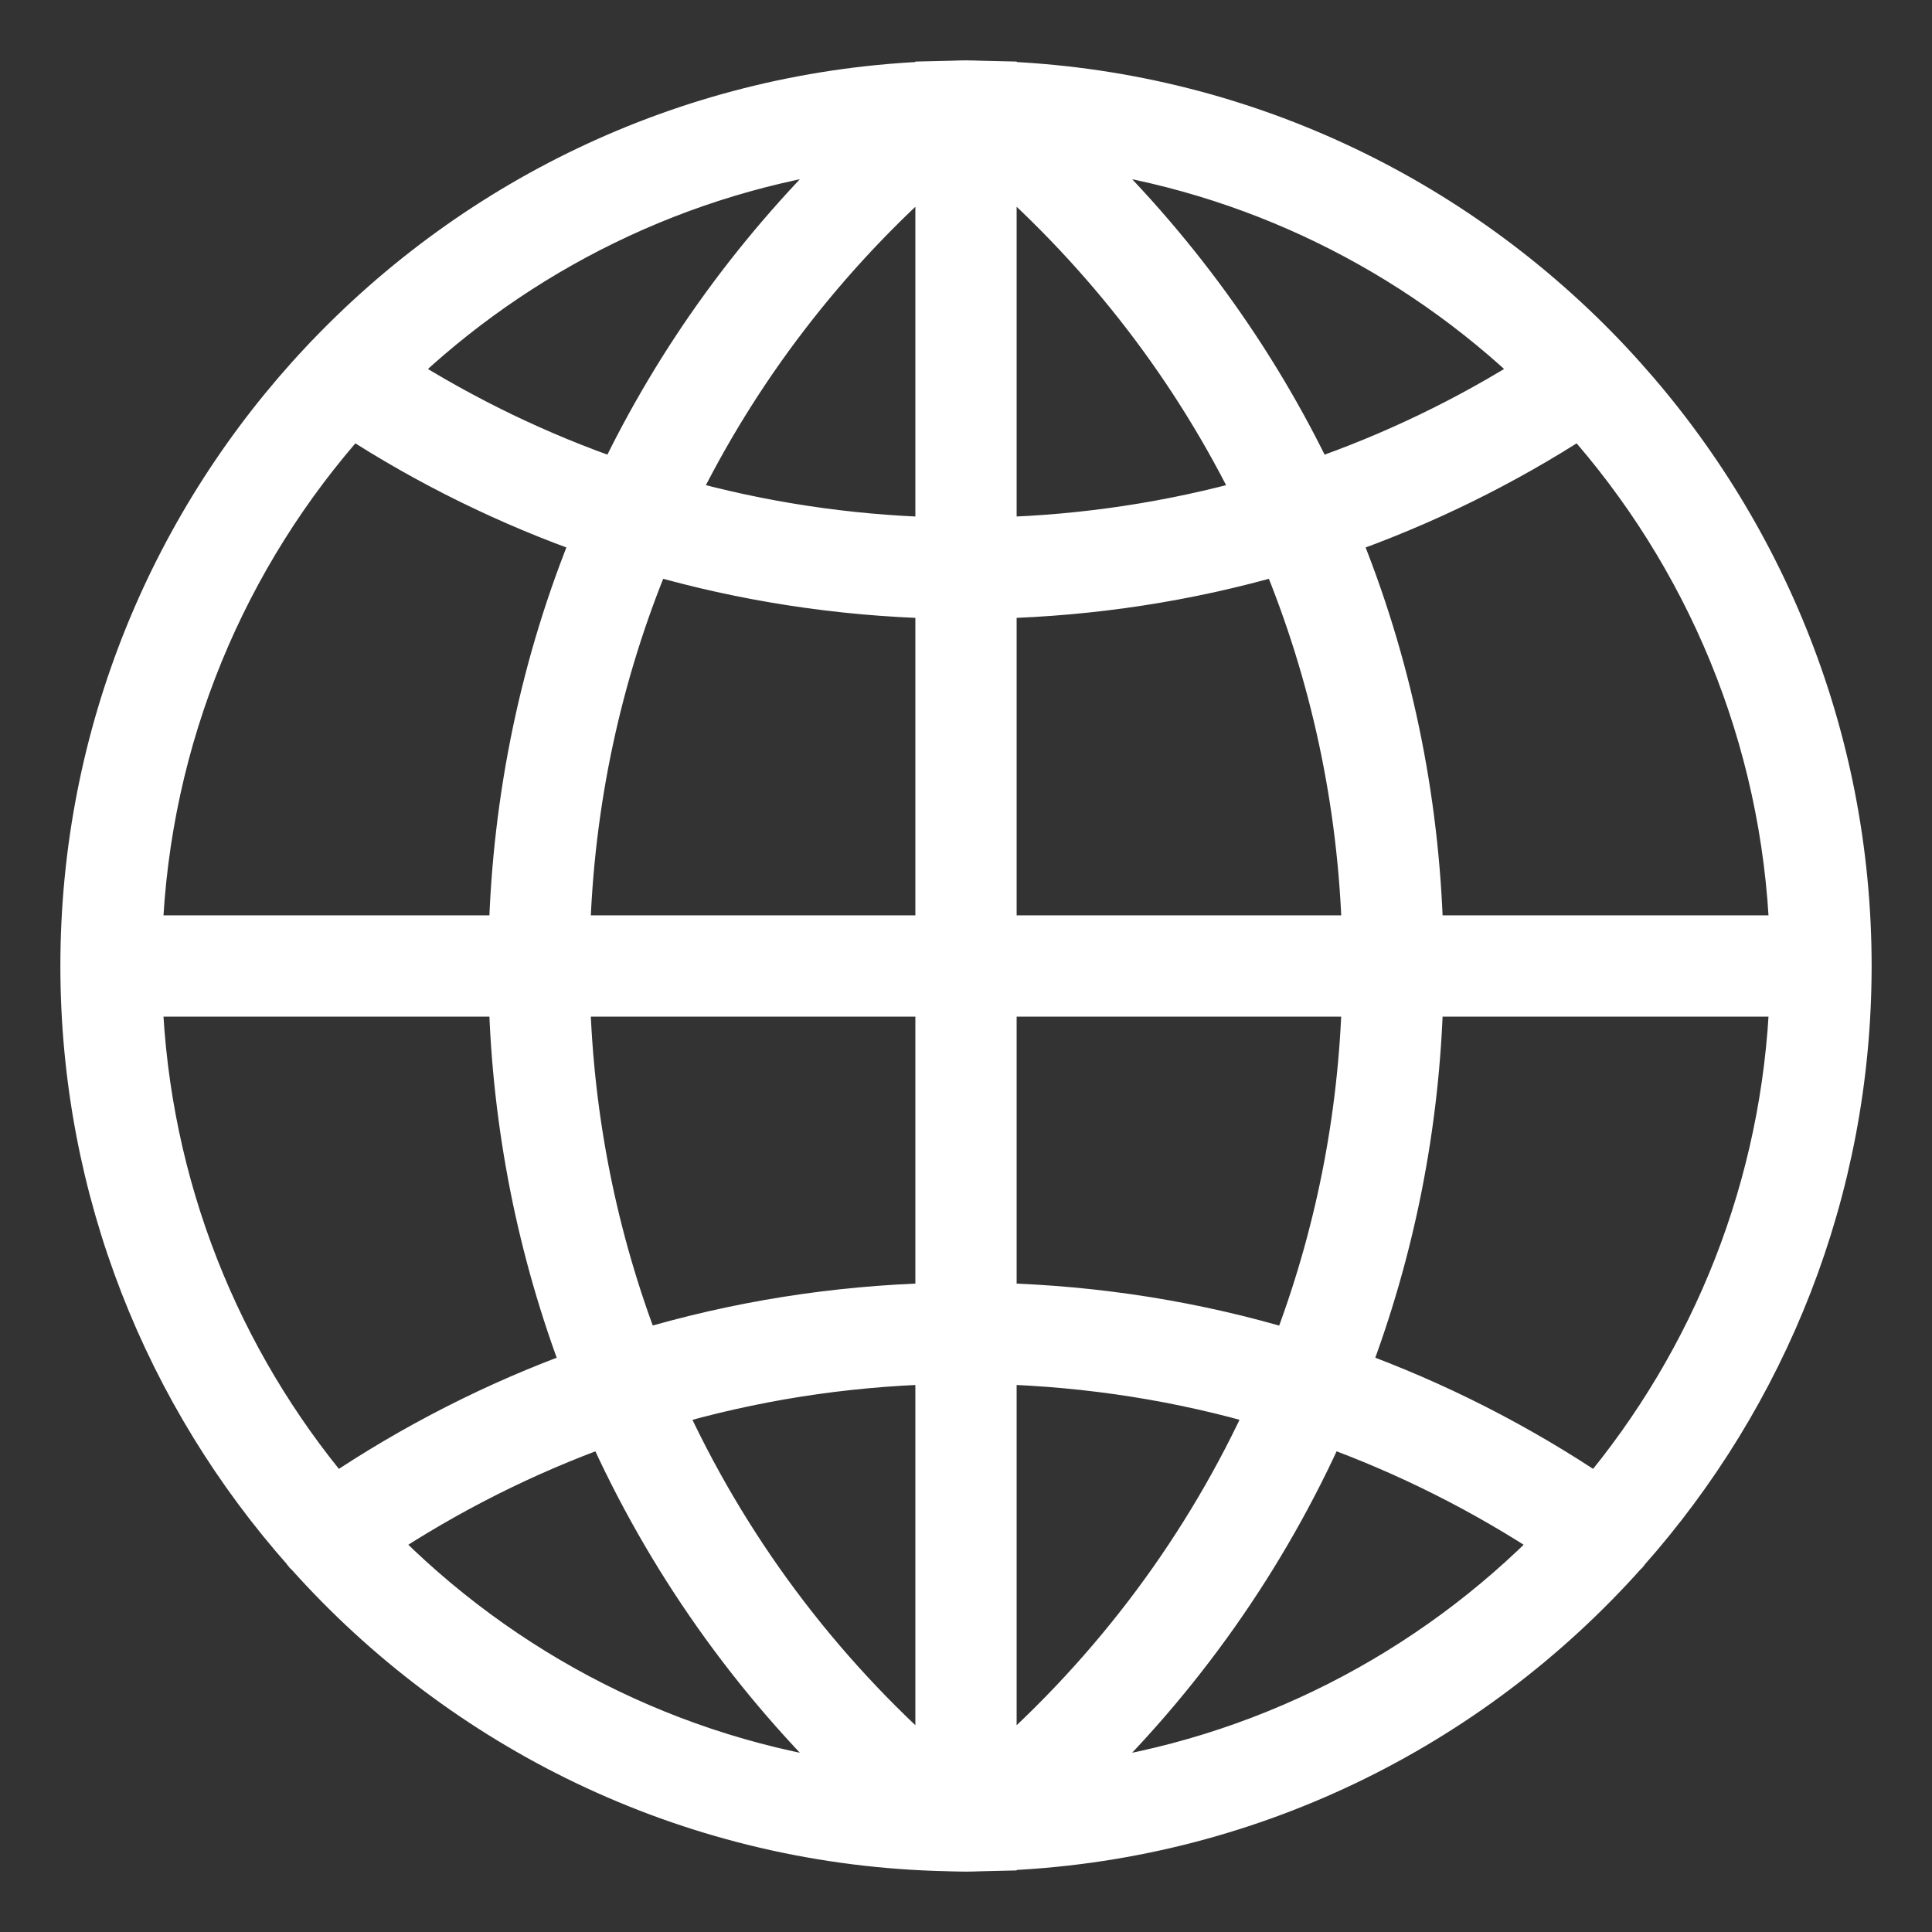 <?xml version="1.0" encoding="UTF-8"?>
<svg width="24px" height="24px" viewBox="0 0 24 24" version="1.1" xmlns="http://www.w3.org/2000/svg" xmlns:xlink="http://www.w3.org/1999/xlink">
    <rect x="0" y="0" width="24" height="24" fill="#333333" stroke="none"/>
    <!-- Generator: Sketch 47.1 (45422) - http://www.bohemiancoding.com/sketch -->
    <title>Shape</title>
    <desc>Created with Sketch.</desc>
    <defs></defs>
    <g id="Symbols" stroke="none" stroke-width="1" fill="none" fill-rule="evenodd">
        <g id="Footer" transform="translate(-267, -426)" stroke="#FFFFFF" stroke-width="0.5" fill="#FFFFFF" fill-rule="nonzero">
            <g id="Group" transform="translate(165, 418)">
                <path d="M122.226,27.291 C123.95,25.349 125,22.795 125,20 C125,17.092 123.864,14.446 122.014,12.477 L122.014,12.476 C122.013,12.474 122.01,12.473 122.009,12.471 C120.083,10.424 117.383,9.113 114.381,9.01 L114.381,9.009 L114.167,9.004 C114.111,9.002 114.056,9 114,9 C113.944,9 113.889,9.002 113.833,9.004 L113.62,9.009 L113.62,9.01 C110.617,9.113 107.918,10.424 105.992,12.471 C105.99,12.473 105.988,12.474 105.987,12.476 C105.987,12.476 105.987,12.477 105.986,12.477 C104.136,14.446 103,17.092 103,20 C103,22.795 104.05,25.349 105.774,27.291 C105.776,27.295 105.776,27.298 105.778,27.302 C105.785,27.311 105.795,27.316 105.802,27.324 C107.739,29.49 110.518,30.884 113.619,30.991 L113.62,30.991 L113.833,30.997 C113.889,30.998 113.944,31 114,31 C114.056,31 114.111,30.998 114.167,30.996 L114.38,30.991 L114.38,30.99 C117.485,30.884 120.267,29.486 122.204,27.317 C122.209,27.31 122.217,27.308 122.221,27.301 C122.224,27.298 122.224,27.295 122.226,27.291 Z M103.768,20.379 L108.321,20.379 C108.364,21.987 108.678,23.55 109.237,25.013 C108.158,25.404 107.127,25.927 106.16,26.58 C104.739,24.89 103.855,22.735 103.768,20.379 Z M106.368,13.181 C107.311,13.795 108.316,14.286 109.364,14.654 C108.722,16.211 108.367,17.891 108.321,19.621 L103.768,19.621 C103.859,17.153 104.825,14.905 106.368,13.181 Z M124.232,19.621 L119.679,19.621 C119.633,17.891 119.278,16.211 118.636,14.654 C119.684,14.286 120.689,13.795 121.632,13.181 C123.175,14.905 124.141,17.153 124.232,19.621 Z M113.621,14.676 C112.524,14.645 111.448,14.481 110.408,14.189 C111.176,12.612 112.262,11.188 113.621,10.003 L113.621,14.676 Z M113.621,15.434 L113.621,19.621 L109.08,19.621 C109.126,17.971 109.472,16.372 110.091,14.889 C111.231,15.219 112.415,15.402 113.621,15.434 Z M114.379,15.434 C115.585,15.402 116.769,15.22 117.91,14.889 C118.528,16.372 118.874,17.971 118.921,19.621 L114.379,19.621 L114.379,15.434 Z M114.379,14.676 L114.379,10.003 C115.738,11.188 116.824,12.612 117.592,14.189 C116.552,14.481 115.476,14.645 114.379,14.676 Z M118.328,13.958 C117.599,12.432 116.588,11.041 115.336,9.849 C117.557,10.139 119.555,11.143 121.095,12.624 C120.221,13.179 119.294,13.625 118.328,13.958 Z M109.672,13.958 C108.706,13.625 107.779,13.179 106.906,12.624 C108.445,11.143 110.444,10.139 112.665,9.849 C111.412,11.041 110.401,12.432 109.672,13.958 Z M109.08,20.379 L113.621,20.379 L113.621,24.187 C112.366,24.22 111.137,24.416 109.956,24.771 C109.422,23.385 109.122,21.904 109.08,20.379 Z M113.621,24.945 L113.621,29.997 C112.166,28.728 111.026,27.187 110.251,25.477 C111.338,25.156 112.468,24.978 113.621,24.945 Z M114.379,29.997 L114.379,24.945 C115.532,24.978 116.662,25.156 117.749,25.476 C116.974,27.187 115.834,28.728 114.379,29.997 Z M114.379,24.187 L114.379,20.379 L118.92,20.379 C118.878,21.904 118.578,23.385 118.043,24.772 C116.863,24.416 115.634,24.22 114.379,24.187 Z M119.679,20.379 L124.232,20.379 C124.145,22.735 123.261,24.89 121.84,26.58 C120.873,25.927 119.842,25.404 118.763,25.013 C119.322,23.55 119.636,21.987 119.679,20.379 Z M106.676,27.148 C107.573,26.552 108.529,26.073 109.527,25.714 C110.265,27.368 111.324,28.875 112.664,30.151 C110.331,29.846 108.243,28.754 106.676,27.148 Z M115.336,30.151 C116.676,28.875 117.735,27.368 118.473,25.714 C119.471,26.073 120.426,26.552 121.324,27.148 C119.757,28.754 117.669,29.846 115.336,30.151 Z" id="Shape"></path>
            </g>
        </g>
    </g>
</svg>